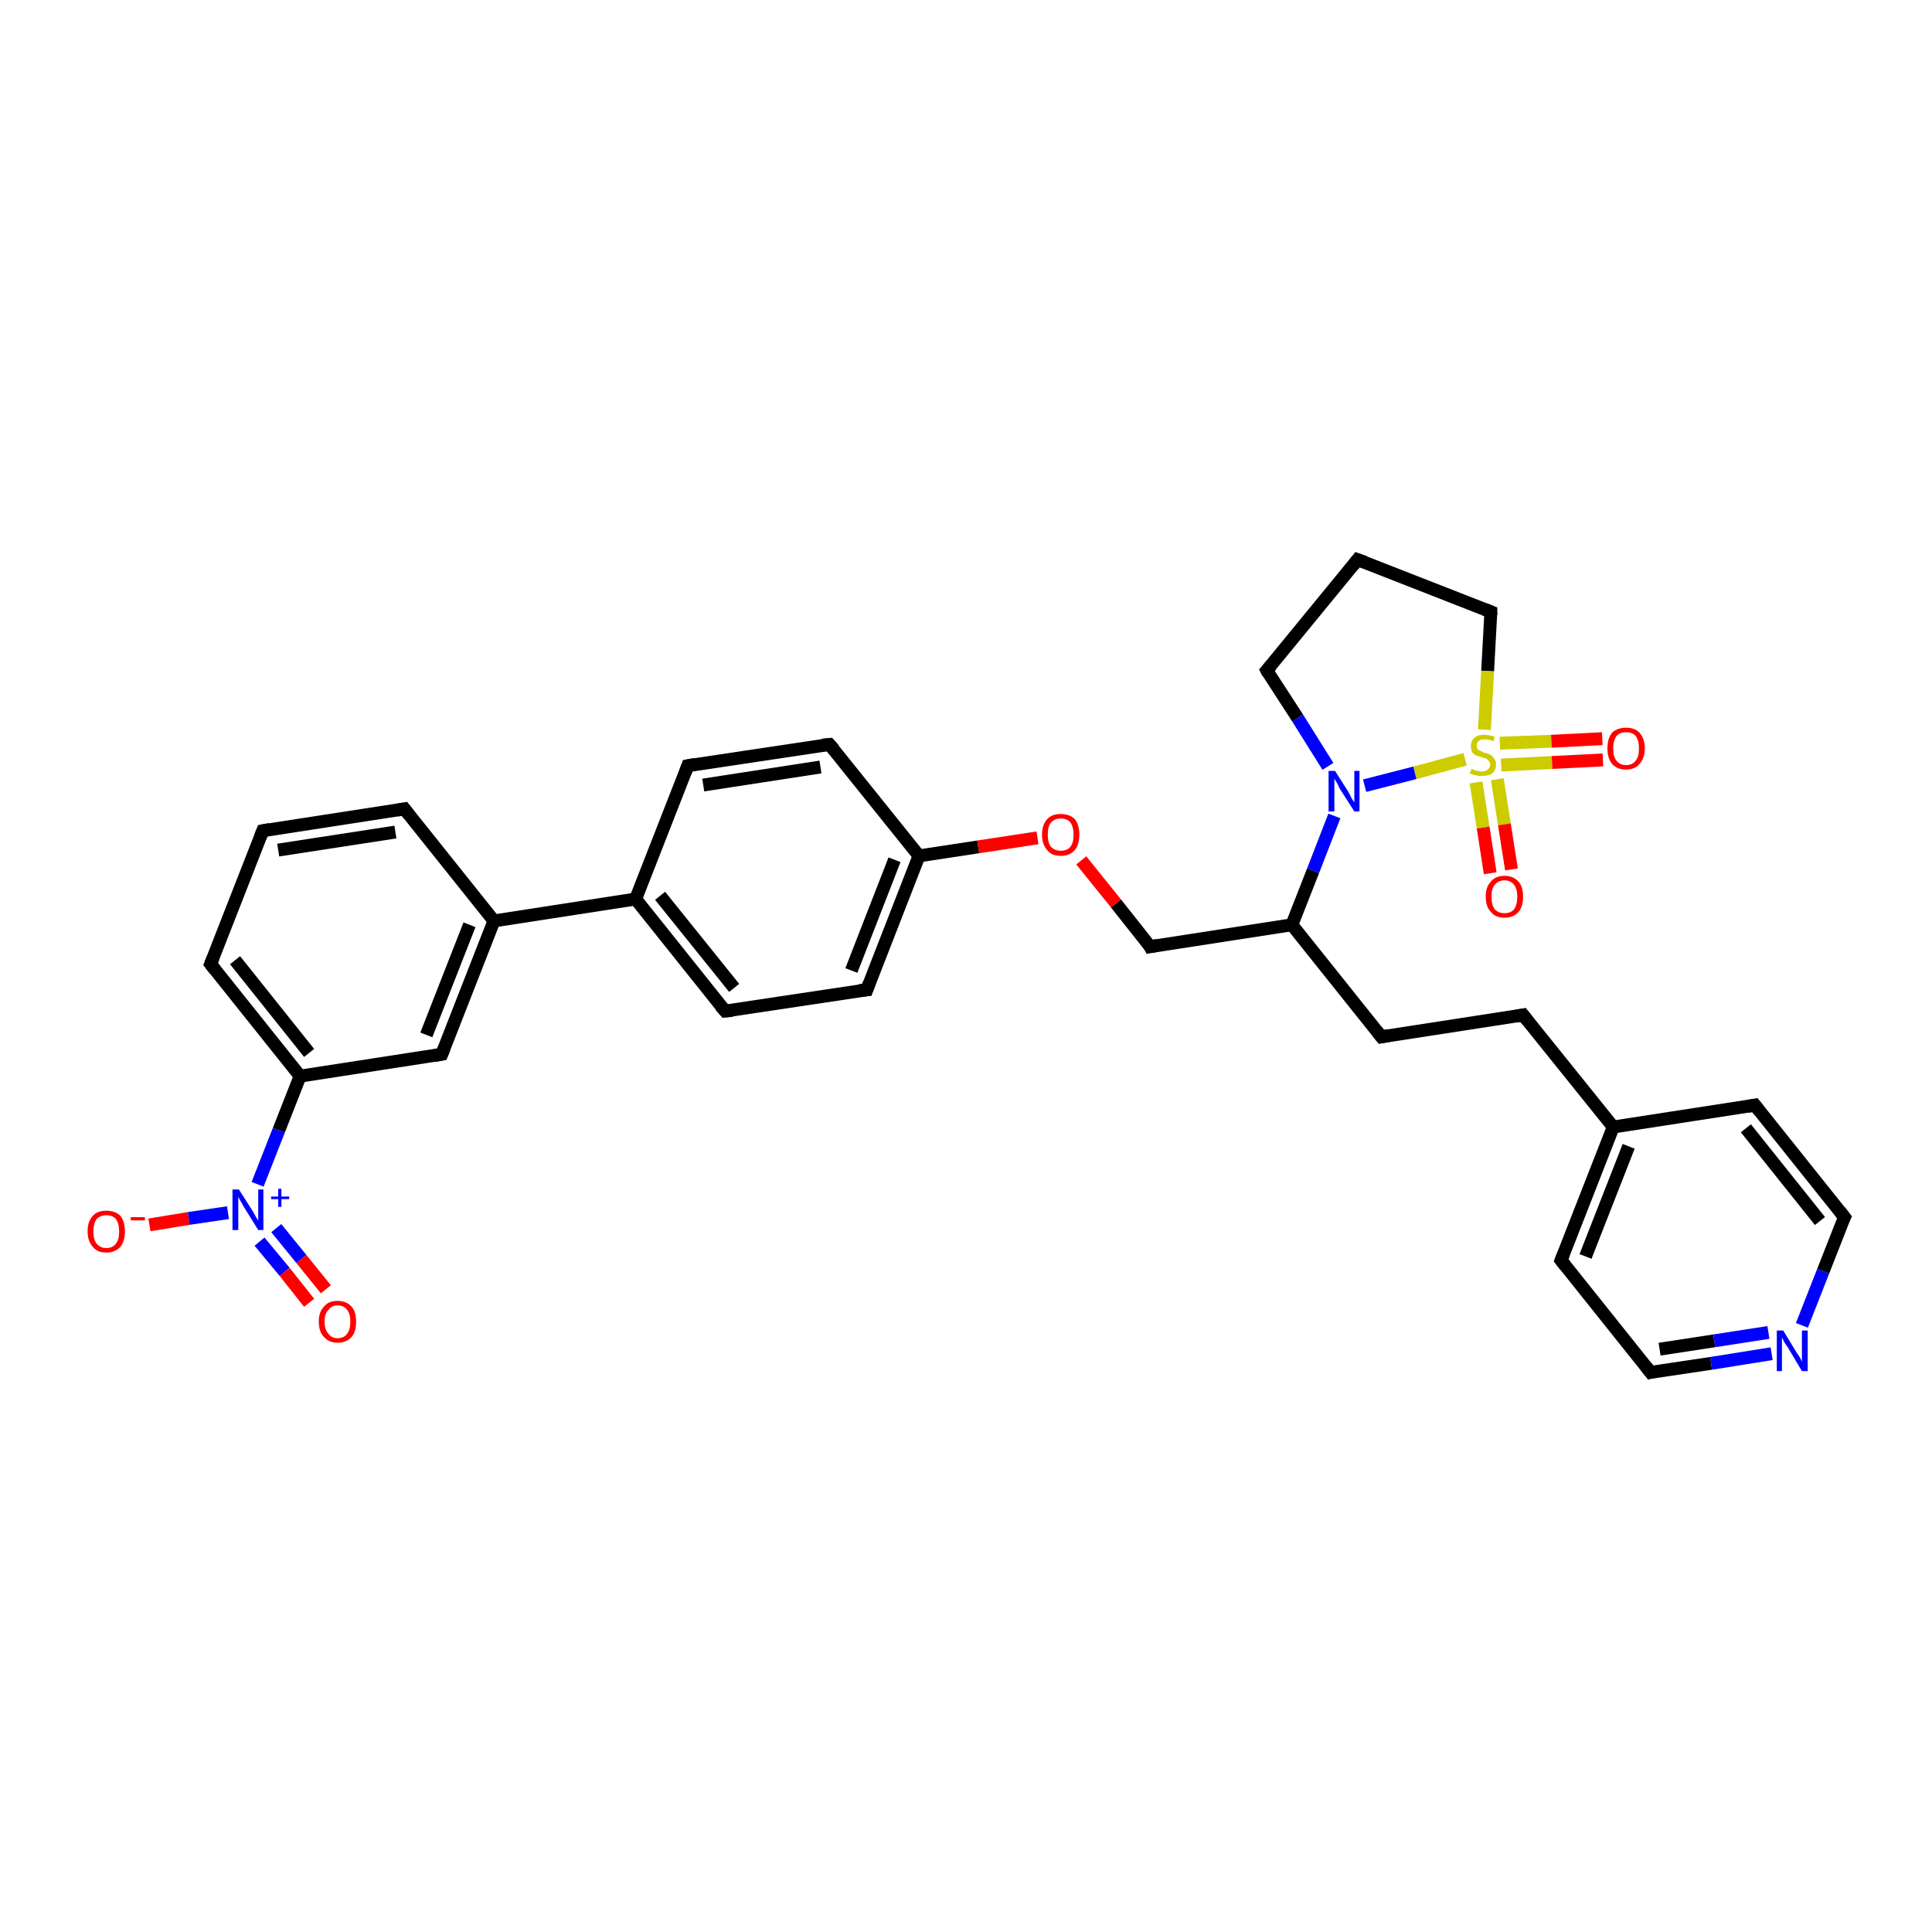 <?xml version='1.0' encoding='iso-8859-1'?>
<svg version='1.1' baseProfile='full'
              xmlns='http://www.w3.org/2000/svg'
                      xmlns:rdkit='http://www.rdkit.org/xml'
                      xmlns:xlink='http://www.w3.org/1999/xlink'
                  xml:space='preserve'
width='300px' height='300px' viewBox='0 0 300 300'>
<!-- END OF HEADER -->
<rect style='opacity:1.0;fill:#FFFFFF;stroke:none' width='300.0' height='300.0' x='0.0' y='0.0'> </rect>
<path class='bond-0 atom-0 atom-1' d='M 23.2,190.2 L 29.3,189.2' style='fill:none;fill-rule:evenodd;stroke:#FF0000;stroke-width:2.0px;stroke-linecap:butt;stroke-linejoin:miter;stroke-opacity:1' />
<path class='bond-0 atom-0 atom-1' d='M 29.3,189.2 L 35.4,188.3' style='fill:none;fill-rule:evenodd;stroke:#0000FF;stroke-width:2.0px;stroke-linecap:butt;stroke-linejoin:miter;stroke-opacity:1' />
<path class='bond-1 atom-1 atom-2' d='M 40.3,192.8 L 44.2,197.5' style='fill:none;fill-rule:evenodd;stroke:#0000FF;stroke-width:2.0px;stroke-linecap:butt;stroke-linejoin:miter;stroke-opacity:1' />
<path class='bond-1 atom-1 atom-2' d='M 44.2,197.5 L 48.0,202.3' style='fill:none;fill-rule:evenodd;stroke:#FF0000;stroke-width:2.0px;stroke-linecap:butt;stroke-linejoin:miter;stroke-opacity:1' />
<path class='bond-1 atom-1 atom-2' d='M 42.9,190.7 L 46.8,195.5' style='fill:none;fill-rule:evenodd;stroke:#0000FF;stroke-width:2.0px;stroke-linecap:butt;stroke-linejoin:miter;stroke-opacity:1' />
<path class='bond-1 atom-1 atom-2' d='M 46.8,195.5 L 50.6,200.2' style='fill:none;fill-rule:evenodd;stroke:#FF0000;stroke-width:2.0px;stroke-linecap:butt;stroke-linejoin:miter;stroke-opacity:1' />
<path class='bond-2 atom-1 atom-3' d='M 40.0,183.9 L 43.3,175.5' style='fill:none;fill-rule:evenodd;stroke:#0000FF;stroke-width:2.0px;stroke-linecap:butt;stroke-linejoin:miter;stroke-opacity:1' />
<path class='bond-2 atom-1 atom-3' d='M 43.3,175.5 L 46.6,167.1' style='fill:none;fill-rule:evenodd;stroke:#000000;stroke-width:2.0px;stroke-linecap:butt;stroke-linejoin:miter;stroke-opacity:1' />
<path class='bond-3 atom-3 atom-4' d='M 46.6,167.1 L 32.7,149.7' style='fill:none;fill-rule:evenodd;stroke:#000000;stroke-width:2.0px;stroke-linecap:butt;stroke-linejoin:miter;stroke-opacity:1' />
<path class='bond-3 atom-3 atom-4' d='M 48.0,163.5 L 36.5,149.1' style='fill:none;fill-rule:evenodd;stroke:#000000;stroke-width:2.0px;stroke-linecap:butt;stroke-linejoin:miter;stroke-opacity:1' />
<path class='bond-4 atom-4 atom-5' d='M 32.7,149.7 L 40.8,129.0' style='fill:none;fill-rule:evenodd;stroke:#000000;stroke-width:2.0px;stroke-linecap:butt;stroke-linejoin:miter;stroke-opacity:1' />
<path class='bond-5 atom-5 atom-6' d='M 40.8,129.0 L 62.8,125.6' style='fill:none;fill-rule:evenodd;stroke:#000000;stroke-width:2.0px;stroke-linecap:butt;stroke-linejoin:miter;stroke-opacity:1' />
<path class='bond-5 atom-5 atom-6' d='M 43.2,132.0 L 61.4,129.2' style='fill:none;fill-rule:evenodd;stroke:#000000;stroke-width:2.0px;stroke-linecap:butt;stroke-linejoin:miter;stroke-opacity:1' />
<path class='bond-6 atom-6 atom-7' d='M 62.8,125.6 L 76.7,143.0' style='fill:none;fill-rule:evenodd;stroke:#000000;stroke-width:2.0px;stroke-linecap:butt;stroke-linejoin:miter;stroke-opacity:1' />
<path class='bond-7 atom-7 atom-8' d='M 76.7,143.0 L 68.6,163.7' style='fill:none;fill-rule:evenodd;stroke:#000000;stroke-width:2.0px;stroke-linecap:butt;stroke-linejoin:miter;stroke-opacity:1' />
<path class='bond-7 atom-7 atom-8' d='M 72.9,143.6 L 66.2,160.7' style='fill:none;fill-rule:evenodd;stroke:#000000;stroke-width:2.0px;stroke-linecap:butt;stroke-linejoin:miter;stroke-opacity:1' />
<path class='bond-8 atom-7 atom-9' d='M 76.7,143.0 L 98.7,139.6' style='fill:none;fill-rule:evenodd;stroke:#000000;stroke-width:2.0px;stroke-linecap:butt;stroke-linejoin:miter;stroke-opacity:1' />
<path class='bond-9 atom-9 atom-10' d='M 98.7,139.6 L 112.6,157.0' style='fill:none;fill-rule:evenodd;stroke:#000000;stroke-width:2.0px;stroke-linecap:butt;stroke-linejoin:miter;stroke-opacity:1' />
<path class='bond-9 atom-9 atom-10' d='M 102.5,139.1 L 114.0,153.4' style='fill:none;fill-rule:evenodd;stroke:#000000;stroke-width:2.0px;stroke-linecap:butt;stroke-linejoin:miter;stroke-opacity:1' />
<path class='bond-10 atom-10 atom-11' d='M 112.6,157.0 L 134.6,153.7' style='fill:none;fill-rule:evenodd;stroke:#000000;stroke-width:2.0px;stroke-linecap:butt;stroke-linejoin:miter;stroke-opacity:1' />
<path class='bond-11 atom-11 atom-12' d='M 134.6,153.7 L 142.7,132.9' style='fill:none;fill-rule:evenodd;stroke:#000000;stroke-width:2.0px;stroke-linecap:butt;stroke-linejoin:miter;stroke-opacity:1' />
<path class='bond-11 atom-11 atom-12' d='M 132.2,150.7 L 138.9,133.5' style='fill:none;fill-rule:evenodd;stroke:#000000;stroke-width:2.0px;stroke-linecap:butt;stroke-linejoin:miter;stroke-opacity:1' />
<path class='bond-12 atom-12 atom-13' d='M 142.7,132.9 L 151.9,131.5' style='fill:none;fill-rule:evenodd;stroke:#000000;stroke-width:2.0px;stroke-linecap:butt;stroke-linejoin:miter;stroke-opacity:1' />
<path class='bond-12 atom-12 atom-13' d='M 151.9,131.5 L 161.1,130.1' style='fill:none;fill-rule:evenodd;stroke:#FF0000;stroke-width:2.0px;stroke-linecap:butt;stroke-linejoin:miter;stroke-opacity:1' />
<path class='bond-13 atom-13 atom-14' d='M 167.9,133.6 L 173.3,140.3' style='fill:none;fill-rule:evenodd;stroke:#FF0000;stroke-width:2.0px;stroke-linecap:butt;stroke-linejoin:miter;stroke-opacity:1' />
<path class='bond-13 atom-13 atom-14' d='M 173.3,140.3 L 178.6,147.0' style='fill:none;fill-rule:evenodd;stroke:#000000;stroke-width:2.0px;stroke-linecap:butt;stroke-linejoin:miter;stroke-opacity:1' />
<path class='bond-14 atom-14 atom-15' d='M 178.6,147.0 L 200.6,143.6' style='fill:none;fill-rule:evenodd;stroke:#000000;stroke-width:2.0px;stroke-linecap:butt;stroke-linejoin:miter;stroke-opacity:1' />
<path class='bond-15 atom-15 atom-16' d='M 200.6,143.6 L 214.5,161.0' style='fill:none;fill-rule:evenodd;stroke:#000000;stroke-width:2.0px;stroke-linecap:butt;stroke-linejoin:miter;stroke-opacity:1' />
<path class='bond-16 atom-16 atom-17' d='M 214.5,161.0 L 236.5,157.6' style='fill:none;fill-rule:evenodd;stroke:#000000;stroke-width:2.0px;stroke-linecap:butt;stroke-linejoin:miter;stroke-opacity:1' />
<path class='bond-17 atom-17 atom-18' d='M 236.5,157.6 L 250.5,175.0' style='fill:none;fill-rule:evenodd;stroke:#000000;stroke-width:2.0px;stroke-linecap:butt;stroke-linejoin:miter;stroke-opacity:1' />
<path class='bond-18 atom-18 atom-19' d='M 250.5,175.0 L 242.4,195.7' style='fill:none;fill-rule:evenodd;stroke:#000000;stroke-width:2.0px;stroke-linecap:butt;stroke-linejoin:miter;stroke-opacity:1' />
<path class='bond-18 atom-18 atom-19' d='M 252.9,178.0 L 246.2,195.1' style='fill:none;fill-rule:evenodd;stroke:#000000;stroke-width:2.0px;stroke-linecap:butt;stroke-linejoin:miter;stroke-opacity:1' />
<path class='bond-19 atom-19 atom-20' d='M 242.4,195.7 L 256.3,213.1' style='fill:none;fill-rule:evenodd;stroke:#000000;stroke-width:2.0px;stroke-linecap:butt;stroke-linejoin:miter;stroke-opacity:1' />
<path class='bond-20 atom-20 atom-21' d='M 256.3,213.1 L 265.7,211.7' style='fill:none;fill-rule:evenodd;stroke:#000000;stroke-width:2.0px;stroke-linecap:butt;stroke-linejoin:miter;stroke-opacity:1' />
<path class='bond-20 atom-20 atom-21' d='M 265.7,211.7 L 275.1,210.2' style='fill:none;fill-rule:evenodd;stroke:#0000FF;stroke-width:2.0px;stroke-linecap:butt;stroke-linejoin:miter;stroke-opacity:1' />
<path class='bond-20 atom-20 atom-21' d='M 257.7,209.5 L 266.2,208.2' style='fill:none;fill-rule:evenodd;stroke:#000000;stroke-width:2.0px;stroke-linecap:butt;stroke-linejoin:miter;stroke-opacity:1' />
<path class='bond-20 atom-20 atom-21' d='M 266.2,208.2 L 274.6,206.9' style='fill:none;fill-rule:evenodd;stroke:#0000FF;stroke-width:2.0px;stroke-linecap:butt;stroke-linejoin:miter;stroke-opacity:1' />
<path class='bond-21 atom-21 atom-22' d='M 279.8,205.8 L 283.1,197.4' style='fill:none;fill-rule:evenodd;stroke:#0000FF;stroke-width:2.0px;stroke-linecap:butt;stroke-linejoin:miter;stroke-opacity:1' />
<path class='bond-21 atom-21 atom-22' d='M 283.1,197.4 L 286.4,189.0' style='fill:none;fill-rule:evenodd;stroke:#000000;stroke-width:2.0px;stroke-linecap:butt;stroke-linejoin:miter;stroke-opacity:1' />
<path class='bond-22 atom-22 atom-23' d='M 286.4,189.0 L 272.5,171.6' style='fill:none;fill-rule:evenodd;stroke:#000000;stroke-width:2.0px;stroke-linecap:butt;stroke-linejoin:miter;stroke-opacity:1' />
<path class='bond-22 atom-22 atom-23' d='M 282.6,189.6 L 271.1,175.2' style='fill:none;fill-rule:evenodd;stroke:#000000;stroke-width:2.0px;stroke-linecap:butt;stroke-linejoin:miter;stroke-opacity:1' />
<path class='bond-23 atom-15 atom-24' d='M 200.6,143.6 L 203.9,135.2' style='fill:none;fill-rule:evenodd;stroke:#000000;stroke-width:2.0px;stroke-linecap:butt;stroke-linejoin:miter;stroke-opacity:1' />
<path class='bond-23 atom-15 atom-24' d='M 203.9,135.2 L 207.2,126.7' style='fill:none;fill-rule:evenodd;stroke:#0000FF;stroke-width:2.0px;stroke-linecap:butt;stroke-linejoin:miter;stroke-opacity:1' />
<path class='bond-24 atom-24 atom-25' d='M 206.2,119.0 L 201.5,111.5' style='fill:none;fill-rule:evenodd;stroke:#0000FF;stroke-width:2.0px;stroke-linecap:butt;stroke-linejoin:miter;stroke-opacity:1' />
<path class='bond-24 atom-24 atom-25' d='M 201.5,111.5 L 196.7,104.1' style='fill:none;fill-rule:evenodd;stroke:#000000;stroke-width:2.0px;stroke-linecap:butt;stroke-linejoin:miter;stroke-opacity:1' />
<path class='bond-25 atom-25 atom-26' d='M 196.7,104.1 L 210.8,86.9' style='fill:none;fill-rule:evenodd;stroke:#000000;stroke-width:2.0px;stroke-linecap:butt;stroke-linejoin:miter;stroke-opacity:1' />
<path class='bond-26 atom-26 atom-27' d='M 210.8,86.9 L 231.5,95.0' style='fill:none;fill-rule:evenodd;stroke:#000000;stroke-width:2.0px;stroke-linecap:butt;stroke-linejoin:miter;stroke-opacity:1' />
<path class='bond-27 atom-27 atom-28' d='M 231.5,95.0 L 231.0,104.2' style='fill:none;fill-rule:evenodd;stroke:#000000;stroke-width:2.0px;stroke-linecap:butt;stroke-linejoin:miter;stroke-opacity:1' />
<path class='bond-27 atom-27 atom-28' d='M 231.0,104.2 L 230.5,113.3' style='fill:none;fill-rule:evenodd;stroke:#CCCC00;stroke-width:2.0px;stroke-linecap:butt;stroke-linejoin:miter;stroke-opacity:1' />
<path class='bond-28 atom-28 atom-29' d='M 233.1,118.8 L 241.0,118.4' style='fill:none;fill-rule:evenodd;stroke:#CCCC00;stroke-width:2.0px;stroke-linecap:butt;stroke-linejoin:miter;stroke-opacity:1' />
<path class='bond-28 atom-28 atom-29' d='M 241.0,118.4 L 248.9,118.0' style='fill:none;fill-rule:evenodd;stroke:#FF0000;stroke-width:2.0px;stroke-linecap:butt;stroke-linejoin:miter;stroke-opacity:1' />
<path class='bond-28 atom-28 atom-29' d='M 232.9,115.4 L 240.9,115.1' style='fill:none;fill-rule:evenodd;stroke:#CCCC00;stroke-width:2.0px;stroke-linecap:butt;stroke-linejoin:miter;stroke-opacity:1' />
<path class='bond-28 atom-28 atom-29' d='M 240.9,115.1 L 248.8,114.7' style='fill:none;fill-rule:evenodd;stroke:#FF0000;stroke-width:2.0px;stroke-linecap:butt;stroke-linejoin:miter;stroke-opacity:1' />
<path class='bond-29 atom-28 atom-30' d='M 229.2,121.5 L 230.3,128.5' style='fill:none;fill-rule:evenodd;stroke:#CCCC00;stroke-width:2.0px;stroke-linecap:butt;stroke-linejoin:miter;stroke-opacity:1' />
<path class='bond-29 atom-28 atom-30' d='M 230.3,128.5 L 231.4,135.6' style='fill:none;fill-rule:evenodd;stroke:#FF0000;stroke-width:2.0px;stroke-linecap:butt;stroke-linejoin:miter;stroke-opacity:1' />
<path class='bond-29 atom-28 atom-30' d='M 232.5,121.0 L 233.6,128.0' style='fill:none;fill-rule:evenodd;stroke:#CCCC00;stroke-width:2.0px;stroke-linecap:butt;stroke-linejoin:miter;stroke-opacity:1' />
<path class='bond-29 atom-28 atom-30' d='M 233.6,128.0 L 234.7,135.0' style='fill:none;fill-rule:evenodd;stroke:#FF0000;stroke-width:2.0px;stroke-linecap:butt;stroke-linejoin:miter;stroke-opacity:1' />
<path class='bond-30 atom-12 atom-31' d='M 142.7,132.9 L 128.8,115.6' style='fill:none;fill-rule:evenodd;stroke:#000000;stroke-width:2.0px;stroke-linecap:butt;stroke-linejoin:miter;stroke-opacity:1' />
<path class='bond-31 atom-31 atom-32' d='M 128.8,115.6 L 106.8,118.9' style='fill:none;fill-rule:evenodd;stroke:#000000;stroke-width:2.0px;stroke-linecap:butt;stroke-linejoin:miter;stroke-opacity:1' />
<path class='bond-31 atom-31 atom-32' d='M 127.4,119.1 L 109.2,121.9' style='fill:none;fill-rule:evenodd;stroke:#000000;stroke-width:2.0px;stroke-linecap:butt;stroke-linejoin:miter;stroke-opacity:1' />
<path class='bond-32 atom-8 atom-3' d='M 68.6,163.7 L 46.6,167.1' style='fill:none;fill-rule:evenodd;stroke:#000000;stroke-width:2.0px;stroke-linecap:butt;stroke-linejoin:miter;stroke-opacity:1' />
<path class='bond-33 atom-32 atom-9' d='M 106.8,118.9 L 98.7,139.6' style='fill:none;fill-rule:evenodd;stroke:#000000;stroke-width:2.0px;stroke-linecap:butt;stroke-linejoin:miter;stroke-opacity:1' />
<path class='bond-34 atom-23 atom-18' d='M 272.5,171.6 L 250.5,175.0' style='fill:none;fill-rule:evenodd;stroke:#000000;stroke-width:2.0px;stroke-linecap:butt;stroke-linejoin:miter;stroke-opacity:1' />
<path class='bond-35 atom-28 atom-24' d='M 227.5,117.9 L 219.7,120.0' style='fill:none;fill-rule:evenodd;stroke:#CCCC00;stroke-width:2.0px;stroke-linecap:butt;stroke-linejoin:miter;stroke-opacity:1' />
<path class='bond-35 atom-28 atom-24' d='M 219.7,120.0 L 211.9,122.0' style='fill:none;fill-rule:evenodd;stroke:#0000FF;stroke-width:2.0px;stroke-linecap:butt;stroke-linejoin:miter;stroke-opacity:1' />
<path d='M 33.4,150.6 L 32.7,149.7 L 33.1,148.7' style='fill:none;stroke:#000000;stroke-width:2.0px;stroke-linecap:butt;stroke-linejoin:miter;stroke-opacity:1;' />
<path d='M 40.4,130.0 L 40.8,129.0 L 41.9,128.8' style='fill:none;stroke:#000000;stroke-width:2.0px;stroke-linecap:butt;stroke-linejoin:miter;stroke-opacity:1;' />
<path d='M 61.7,125.8 L 62.8,125.6 L 63.5,126.5' style='fill:none;stroke:#000000;stroke-width:2.0px;stroke-linecap:butt;stroke-linejoin:miter;stroke-opacity:1;' />
<path d='M 69.0,162.7 L 68.6,163.7 L 67.5,163.9' style='fill:none;stroke:#000000;stroke-width:2.0px;stroke-linecap:butt;stroke-linejoin:miter;stroke-opacity:1;' />
<path d='M 111.9,156.2 L 112.6,157.0 L 113.7,156.9' style='fill:none;stroke:#000000;stroke-width:2.0px;stroke-linecap:butt;stroke-linejoin:miter;stroke-opacity:1;' />
<path d='M 133.5,153.8 L 134.6,153.7 L 135.0,152.6' style='fill:none;stroke:#000000;stroke-width:2.0px;stroke-linecap:butt;stroke-linejoin:miter;stroke-opacity:1;' />
<path d='M 178.4,146.6 L 178.6,147.0 L 179.7,146.8' style='fill:none;stroke:#000000;stroke-width:2.0px;stroke-linecap:butt;stroke-linejoin:miter;stroke-opacity:1;' />
<path d='M 213.8,160.1 L 214.5,161.0 L 215.6,160.8' style='fill:none;stroke:#000000;stroke-width:2.0px;stroke-linecap:butt;stroke-linejoin:miter;stroke-opacity:1;' />
<path d='M 235.4,157.8 L 236.5,157.6 L 237.2,158.5' style='fill:none;stroke:#000000;stroke-width:2.0px;stroke-linecap:butt;stroke-linejoin:miter;stroke-opacity:1;' />
<path d='M 242.8,194.7 L 242.4,195.7 L 243.1,196.6' style='fill:none;stroke:#000000;stroke-width:2.0px;stroke-linecap:butt;stroke-linejoin:miter;stroke-opacity:1;' />
<path d='M 255.6,212.2 L 256.3,213.1 L 256.7,213.0' style='fill:none;stroke:#000000;stroke-width:2.0px;stroke-linecap:butt;stroke-linejoin:miter;stroke-opacity:1;' />
<path d='M 286.2,189.4 L 286.4,189.0 L 285.7,188.1' style='fill:none;stroke:#000000;stroke-width:2.0px;stroke-linecap:butt;stroke-linejoin:miter;stroke-opacity:1;' />
<path d='M 273.2,172.5 L 272.5,171.6 L 271.4,171.8' style='fill:none;stroke:#000000;stroke-width:2.0px;stroke-linecap:butt;stroke-linejoin:miter;stroke-opacity:1;' />
<path d='M 196.9,104.5 L 196.7,104.1 L 197.4,103.3' style='fill:none;stroke:#000000;stroke-width:2.0px;stroke-linecap:butt;stroke-linejoin:miter;stroke-opacity:1;' />
<path d='M 210.1,87.8 L 210.8,86.9 L 211.9,87.3' style='fill:none;stroke:#000000;stroke-width:2.0px;stroke-linecap:butt;stroke-linejoin:miter;stroke-opacity:1;' />
<path d='M 230.5,94.6 L 231.5,95.0 L 231.5,95.5' style='fill:none;stroke:#000000;stroke-width:2.0px;stroke-linecap:butt;stroke-linejoin:miter;stroke-opacity:1;' />
<path d='M 129.5,116.4 L 128.8,115.6 L 127.7,115.7' style='fill:none;stroke:#000000;stroke-width:2.0px;stroke-linecap:butt;stroke-linejoin:miter;stroke-opacity:1;' />
<path d='M 107.9,118.7 L 106.8,118.9 L 106.4,120.0' style='fill:none;stroke:#000000;stroke-width:2.0px;stroke-linecap:butt;stroke-linejoin:miter;stroke-opacity:1;' />
<path class='atom-0' d='M 13.6 191.2
Q 13.6 189.7, 14.4 188.8
Q 15.1 188.0, 16.5 188.0
Q 17.9 188.0, 18.7 188.8
Q 19.4 189.7, 19.4 191.2
Q 19.4 192.7, 18.7 193.6
Q 17.9 194.5, 16.5 194.5
Q 15.1 194.5, 14.4 193.6
Q 13.6 192.7, 13.6 191.2
M 16.5 193.8
Q 17.5 193.8, 18.0 193.1
Q 18.5 192.5, 18.5 191.2
Q 18.5 190.0, 18.0 189.3
Q 17.5 188.7, 16.5 188.7
Q 15.6 188.7, 15.0 189.3
Q 14.5 190.0, 14.5 191.2
Q 14.5 192.5, 15.0 193.1
Q 15.6 193.8, 16.5 193.8
' fill='#FF0000'/>
<path class='atom-0' d='M 20.3 189.0
L 22.5 189.0
L 22.5 189.5
L 20.3 189.5
L 20.3 189.0
' fill='#FF0000'/>
<path class='atom-1' d='M 37.1 184.7
L 39.2 188.0
Q 39.4 188.3, 39.7 188.9
Q 40.1 189.5, 40.1 189.6
L 40.1 184.7
L 40.9 184.7
L 40.9 191.0
L 40.1 191.0
L 37.8 187.3
Q 37.6 186.9, 37.3 186.4
Q 37.0 185.9, 37.0 185.8
L 37.0 191.0
L 36.1 191.0
L 36.1 184.7
L 37.1 184.7
' fill='#0000FF'/>
<path class='atom-1' d='M 42.1 185.8
L 43.2 185.8
L 43.2 184.6
L 43.7 184.6
L 43.7 185.8
L 44.9 185.8
L 44.9 186.2
L 43.7 186.2
L 43.7 187.4
L 43.2 187.4
L 43.2 186.2
L 42.1 186.2
L 42.1 185.8
' fill='#0000FF'/>
<path class='atom-2' d='M 49.5 205.2
Q 49.5 203.7, 50.3 202.9
Q 51.0 202.0, 52.4 202.0
Q 53.8 202.0, 54.6 202.9
Q 55.3 203.7, 55.3 205.2
Q 55.3 206.8, 54.6 207.6
Q 53.8 208.5, 52.4 208.5
Q 51.1 208.5, 50.3 207.6
Q 49.5 206.8, 49.5 205.2
M 52.4 207.8
Q 53.4 207.8, 53.9 207.1
Q 54.4 206.5, 54.4 205.2
Q 54.4 204.0, 53.9 203.4
Q 53.4 202.7, 52.4 202.7
Q 51.5 202.7, 51.0 203.4
Q 50.4 204.0, 50.4 205.2
Q 50.4 206.5, 51.0 207.1
Q 51.5 207.8, 52.4 207.8
' fill='#FF0000'/>
<path class='atom-13' d='M 161.8 129.6
Q 161.8 128.1, 162.6 127.2
Q 163.3 126.4, 164.7 126.4
Q 166.1 126.4, 166.9 127.2
Q 167.6 128.1, 167.6 129.6
Q 167.6 131.1, 166.9 132.0
Q 166.1 132.9, 164.7 132.9
Q 163.3 132.9, 162.6 132.0
Q 161.8 131.1, 161.8 129.6
M 164.7 132.1
Q 165.7 132.1, 166.2 131.5
Q 166.7 130.9, 166.7 129.6
Q 166.7 128.4, 166.2 127.7
Q 165.7 127.1, 164.7 127.1
Q 163.8 127.1, 163.2 127.7
Q 162.7 128.3, 162.7 129.6
Q 162.7 130.9, 163.2 131.5
Q 163.8 132.1, 164.7 132.1
' fill='#FF0000'/>
<path class='atom-21' d='M 276.9 206.6
L 278.9 209.9
Q 279.1 210.2, 279.5 210.8
Q 279.8 211.4, 279.8 211.5
L 279.8 206.6
L 280.7 206.6
L 280.7 212.9
L 279.8 212.9
L 277.6 209.2
Q 277.3 208.8, 277.0 208.3
Q 276.8 207.8, 276.7 207.7
L 276.7 212.9
L 275.9 212.9
L 275.9 206.6
L 276.9 206.6
' fill='#0000FF'/>
<path class='atom-24' d='M 207.3 119.7
L 209.4 123.0
Q 209.6 123.4, 209.9 124.0
Q 210.3 124.6, 210.3 124.6
L 210.3 119.7
L 211.1 119.7
L 211.1 126.0
L 210.3 126.0
L 208.0 122.4
Q 207.8 121.9, 207.5 121.4
Q 207.2 121.0, 207.2 120.8
L 207.2 126.0
L 206.3 126.0
L 206.3 119.7
L 207.3 119.7
' fill='#0000FF'/>
<path class='atom-28' d='M 228.5 119.4
Q 228.5 119.4, 228.8 119.5
Q 229.1 119.7, 229.5 119.7
Q 229.8 119.8, 230.1 119.8
Q 230.7 119.8, 231.0 119.5
Q 231.4 119.2, 231.4 118.7
Q 231.4 118.4, 231.2 118.2
Q 231.0 117.9, 230.8 117.8
Q 230.5 117.7, 230.1 117.6
Q 229.5 117.4, 229.2 117.3
Q 228.8 117.1, 228.6 116.8
Q 228.4 116.4, 228.4 115.8
Q 228.4 115.1, 228.9 114.6
Q 229.4 114.1, 230.5 114.1
Q 231.2 114.1, 232.1 114.4
L 231.9 115.1
Q 231.1 114.8, 230.5 114.8
Q 229.9 114.8, 229.6 115.1
Q 229.3 115.3, 229.3 115.7
Q 229.3 116.1, 229.4 116.3
Q 229.6 116.5, 229.9 116.6
Q 230.1 116.7, 230.5 116.9
Q 231.1 117.0, 231.4 117.2
Q 231.8 117.4, 232.0 117.8
Q 232.3 118.1, 232.3 118.7
Q 232.3 119.6, 231.7 120.1
Q 231.1 120.5, 230.1 120.5
Q 229.6 120.5, 229.2 120.4
Q 228.7 120.3, 228.2 120.1
L 228.5 119.4
' fill='#CCCC00'/>
<path class='atom-29' d='M 249.6 116.2
Q 249.6 114.7, 250.3 113.8
Q 251.1 113.0, 252.5 113.0
Q 253.9 113.0, 254.6 113.8
Q 255.4 114.7, 255.4 116.2
Q 255.4 117.7, 254.6 118.6
Q 253.9 119.5, 252.5 119.5
Q 251.1 119.5, 250.3 118.6
Q 249.6 117.7, 249.6 116.2
M 252.5 118.8
Q 253.5 118.8, 254.0 118.1
Q 254.5 117.5, 254.5 116.2
Q 254.5 115.0, 254.0 114.3
Q 253.5 113.7, 252.5 113.7
Q 251.5 113.7, 251.0 114.3
Q 250.5 115.0, 250.5 116.2
Q 250.5 117.5, 251.0 118.1
Q 251.5 118.8, 252.5 118.8
' fill='#FF0000'/>
<path class='atom-30' d='M 230.7 139.2
Q 230.7 137.7, 231.5 136.9
Q 232.2 136.0, 233.6 136.0
Q 235.0 136.0, 235.8 136.9
Q 236.5 137.7, 236.5 139.2
Q 236.5 140.8, 235.8 141.6
Q 235.0 142.5, 233.6 142.5
Q 232.2 142.5, 231.5 141.6
Q 230.7 140.8, 230.7 139.2
M 233.6 141.8
Q 234.6 141.8, 235.1 141.2
Q 235.6 140.5, 235.6 139.2
Q 235.6 138.0, 235.1 137.4
Q 234.6 136.7, 233.6 136.7
Q 232.7 136.7, 232.1 137.4
Q 231.6 138.0, 231.6 139.2
Q 231.6 140.5, 232.1 141.2
Q 232.7 141.8, 233.6 141.8
' fill='#FF0000'/>
</svg>
